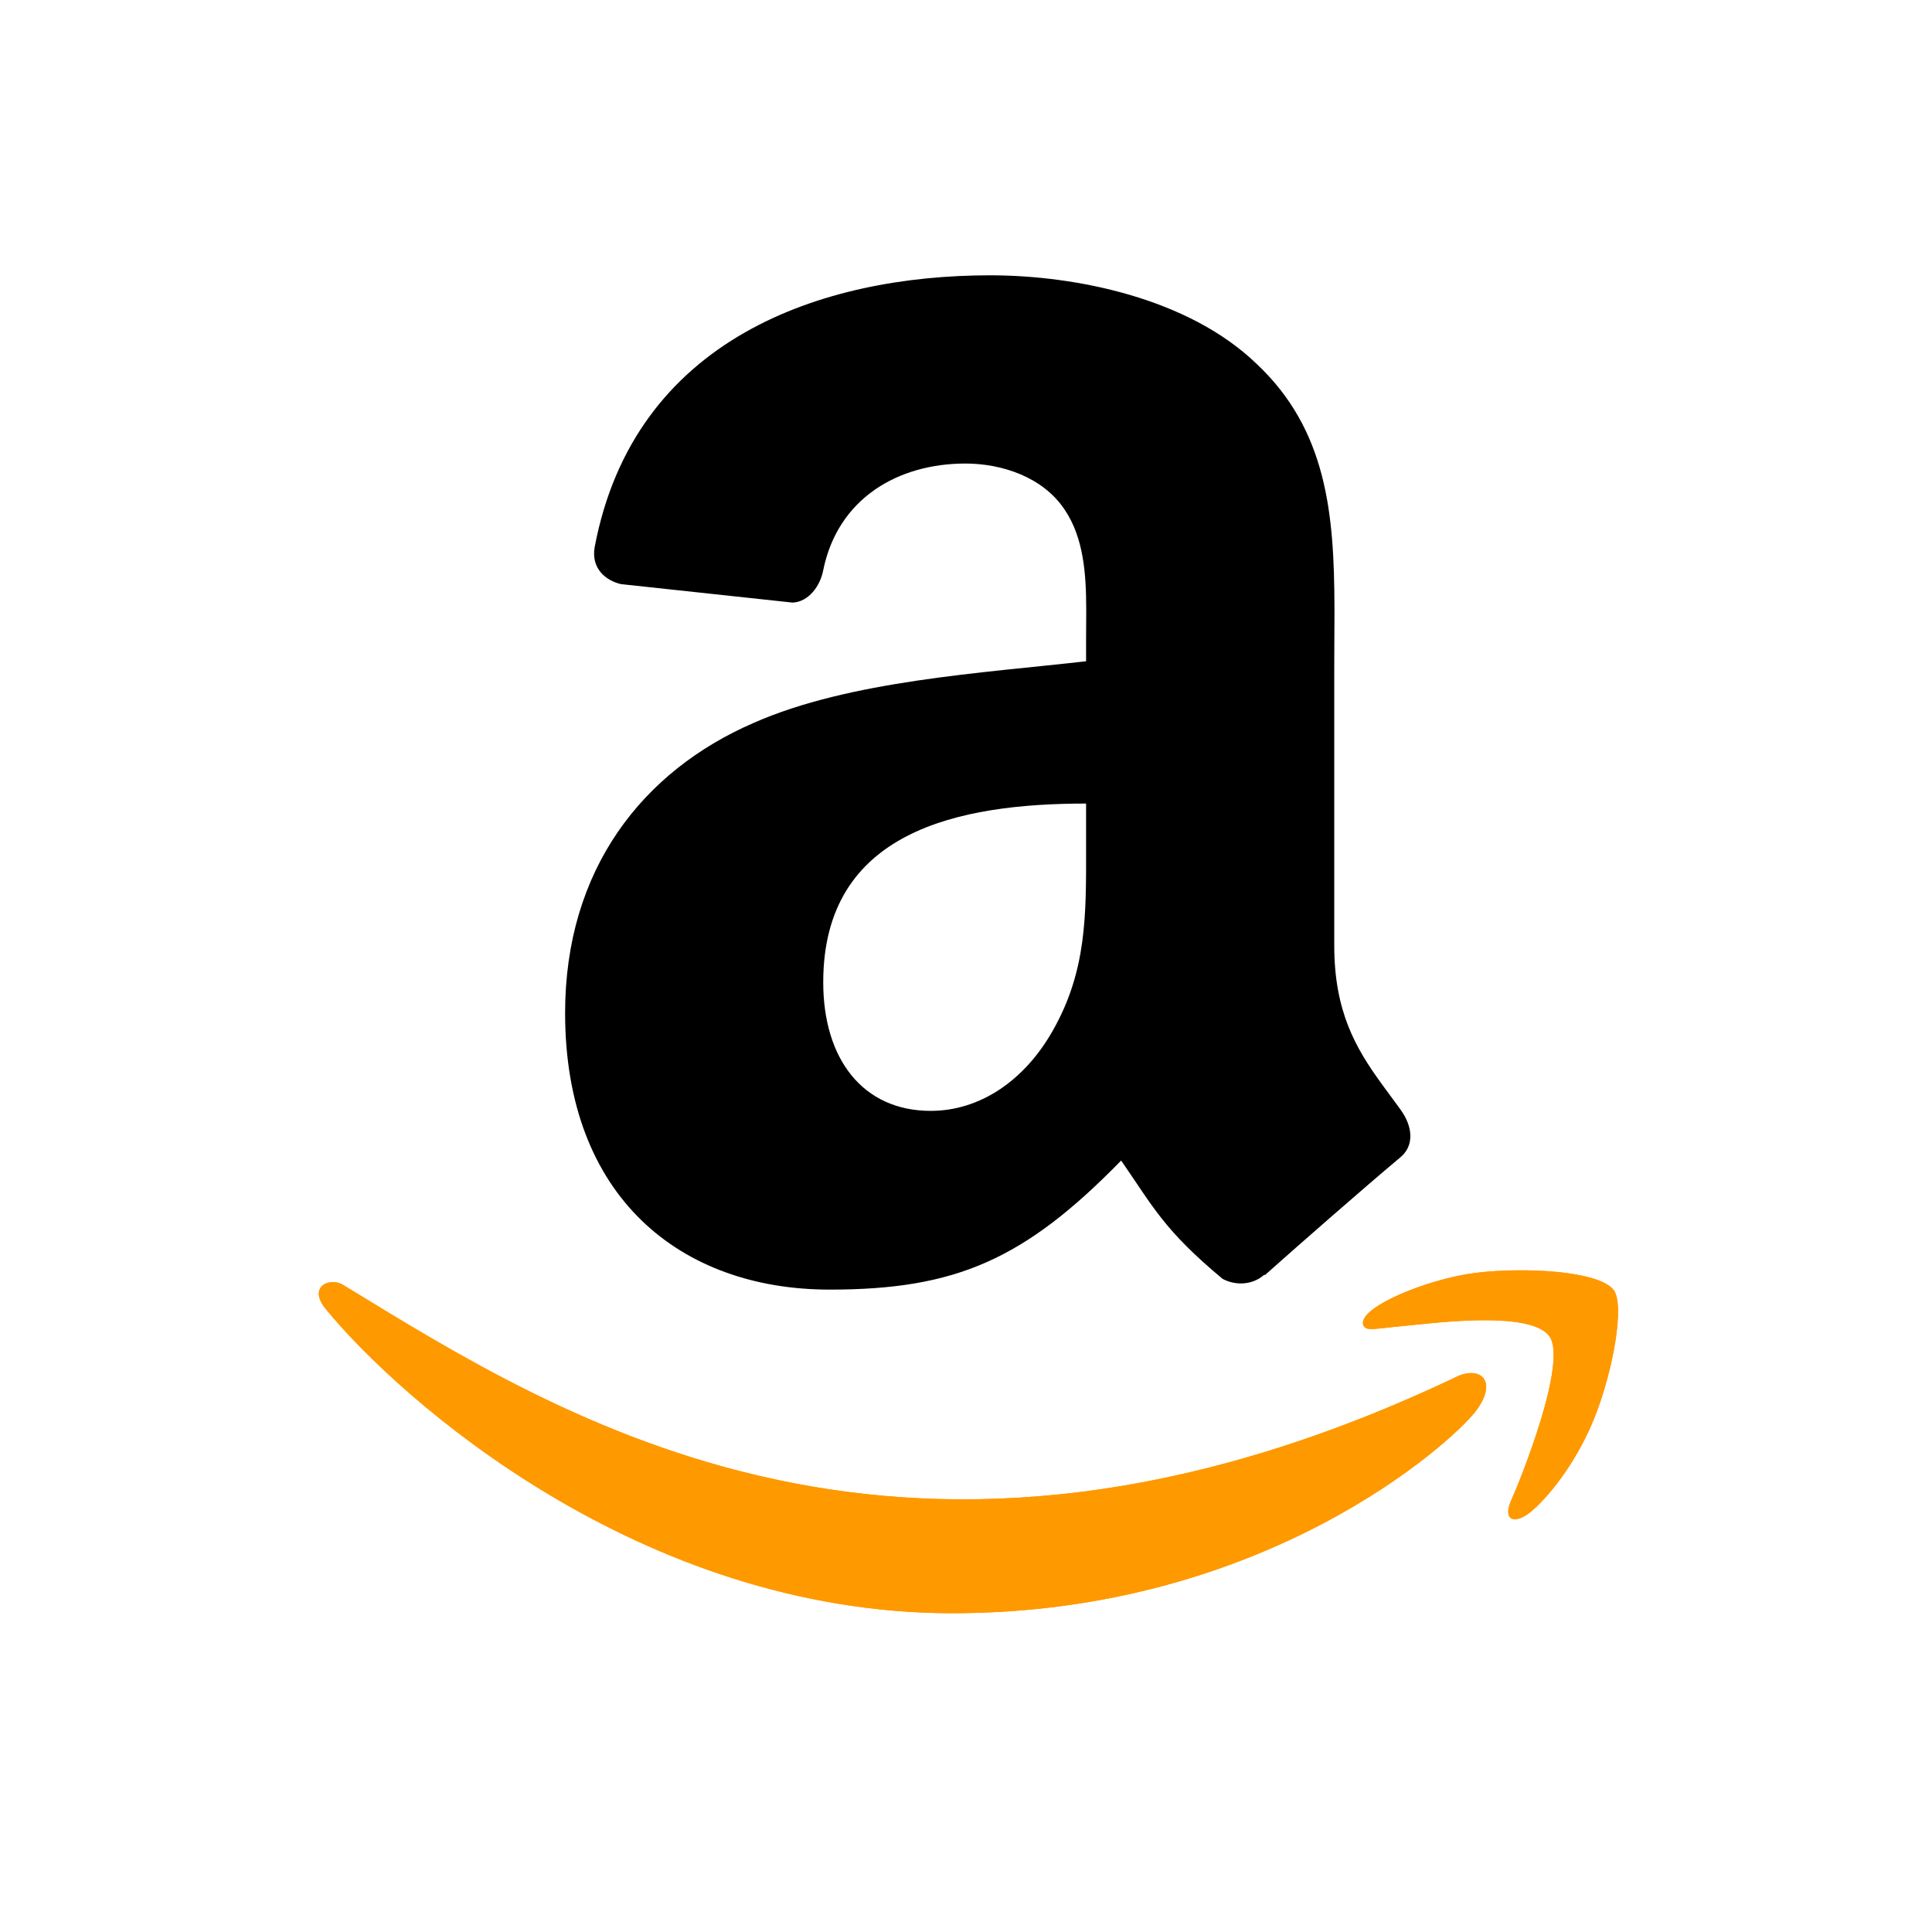 <?xml version="1.0" encoding="UTF-8"?>
<svg width="400px" height="400px" viewBox="0 0 400 400" version="1.1" xmlns="http://www.w3.org/2000/svg" xmlns:xlink="http://www.w3.org/1999/xlink">
    <title>amazon</title>
    <g id="amazon" stroke="none" stroke-width="1" fill="none" fill-rule="evenodd">
        <g id="Amazon-icon" transform="translate(66, 57)" fill-rule="nonzero">
            <path d="M235.951,227.866 C121.533,282.454 50.524,236.782 5.069,209.042 C2.256,207.293 -2.524,209.45 1.623,214.227 C16.767,232.634 66.395,277 131.174,277 C195.997,277 234.561,241.542 239.385,235.356 C244.177,229.223 240.792,225.84 235.95,227.866 L235.951,227.866 Z M268.085,210.076 C265.012,206.065 249.401,205.317 239.577,206.527 C229.737,207.702 214.968,213.731 216.252,217.35 C216.911,218.706 218.256,218.098 225.015,217.489 C231.793,216.811 250.781,214.409 254.738,219.594 C258.713,224.814 248.681,249.685 246.849,253.696 C245.079,257.707 247.526,258.741 250.851,256.07 C254.13,253.399 260.066,246.484 264.05,236.697 C268.006,226.857 270.419,213.13 268.084,210.076 L268.085,210.076 Z" id="Shape" fill="#FF9900"></path>
            <path d="M138.987,0 C156.801,0 180.072,4.756 194.128,18.298 C208.736,31.987 210.222,49.429 210.284,68.631 L210.286,70.039 C210.286,73.332 210.253,76.674 210.245,80.057 L210.243,81.509 L210.243,81.509 L210.243,138.777 C210.243,152.463 214.735,160.038 219.941,167.244 L220.655,168.225 C221.054,168.77 221.455,169.313 221.859,169.859 L222.343,170.515 C222.909,171.281 223.476,172.053 224.041,172.838 C226.409,176.146 226.924,180.127 223.938,182.606 C216.472,188.86 203.189,200.49 195.879,207.003 L195.775,206.899 L195.554,207.091 C193.145,209.078 189.773,209.182 187.127,207.777 C174.977,197.648 172.814,192.944 166.121,183.279 C146.042,203.85 131.832,210 105.781,210 C74.993,210 51,190.928 51,152.732 C51,122.91 67.116,102.597 90.025,92.674 C109.899,83.886 137.65,82.336 158.862,79.907 L158.862,75.152 C158.862,73.534 158.885,71.861 158.89,70.162 L158.891,69.139 C158.875,61.96 158.398,54.403 154.434,48.534 C149.954,41.763 141.408,38.971 133.891,38.971 C119.939,38.971 107.479,46.155 104.442,61.041 C103.823,64.35 101.404,67.606 98.109,67.761 L62.584,63.937 C59.598,63.263 56.304,60.835 57.127,56.234 C65.313,13.026 104.183,0 138.987,0 Z M158.862,109.368 C132.397,109.368 104.442,115.053 104.442,146.375 C104.442,162.242 112.628,172.993 126.684,172.993 C136.98,172.993 146.196,166.636 152.014,156.298 C158.99,143.994 158.877,132.415 158.863,118.706 Z" id="Shape" fill="#000000"></path>
            <path d="M235.951,227.866 C121.533,282.454 50.524,236.782 5.069,209.042 C2.256,207.293 -2.524,209.45 1.623,214.227 C16.767,232.634 66.395,277 131.174,277 C195.997,277 234.561,241.542 239.385,235.356 C244.177,229.223 240.792,225.84 235.95,227.866 L235.951,227.866 Z M268.085,210.076 C265.012,206.065 249.401,205.317 239.577,206.527 C229.737,207.702 214.968,213.731 216.252,217.35 C216.911,218.706 218.256,218.098 225.015,217.489 C231.793,216.811 250.781,214.409 254.738,219.594 C258.713,224.814 248.681,249.685 246.849,253.696 C245.079,257.707 247.526,258.741 250.851,256.07 C254.13,253.399 260.066,246.484 264.05,236.697 C268.006,226.857 270.419,213.13 268.084,210.076 L268.085,210.076 Z" id="Shape" fill="#FF9900"></path>
        </g>
    </g>
</svg>